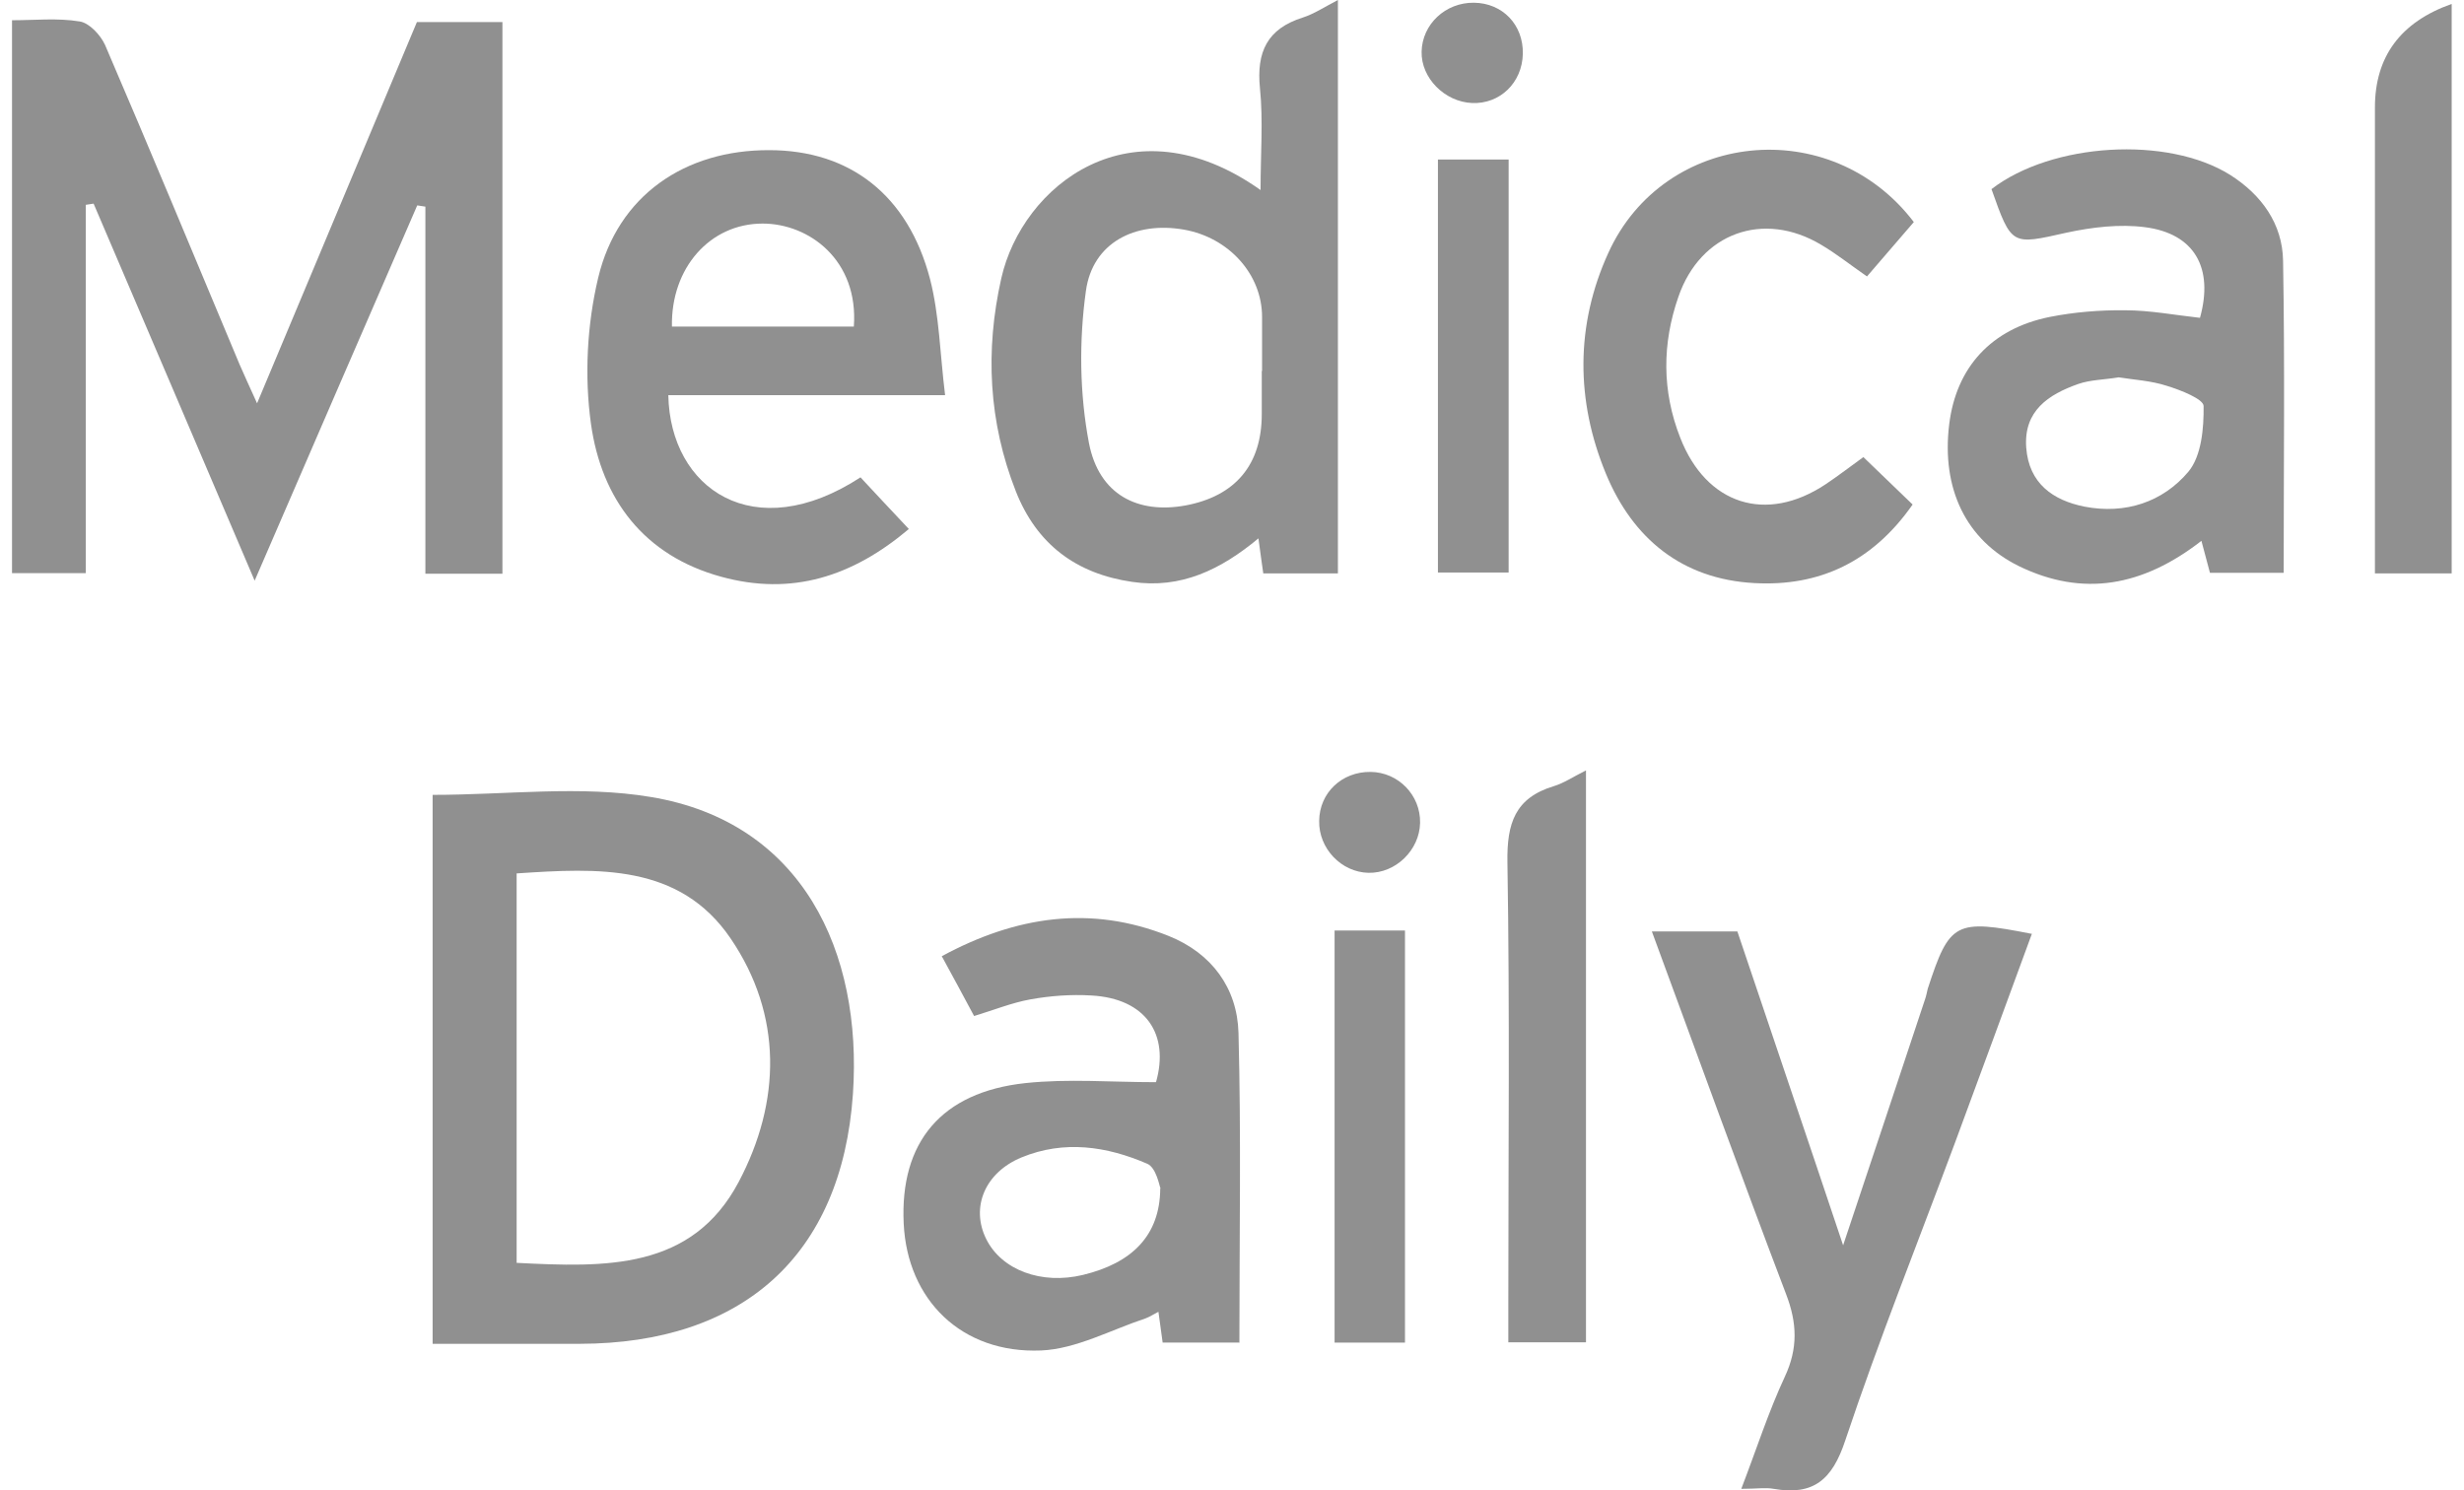 <svg xmlns:xlink="http://www.w3.org/1999/xlink" id="" xmlns="http://www.w3.org/2000/svg" viewBox="0 0 80.75 49.33" width="81" height="49" style="max-width: 4.219vw; max-height: 2.552vw;"><defs><style>.logo_cls-1{fill:#909090;}</style></defs><g id=""><g><path class="logo_cls-1" d="M13.41,6.8c-1.76,4.06-3.52,8.11-5.38,12.42-1.85-4.34-3.59-8.41-5.33-12.48l-.26,.04v12.19H0V.67c.76,0,1.51-.08,2.24,.04,.32,.05,.69,.45,.84,.78,1.51,3.51,2.97,7.04,4.45,10.57,.15,.35,.31,.69,.58,1.29,1.83-4.37,3.56-8.5,5.29-12.62h2.83V18.99h-2.55V6.84c-.09-.01-.17-.03-.26-.04Z" fill="#909090"></path><path class="logo_cls-1" d="M13.92,26.31c2.47,0,4.9-.32,7.22,.07,5.02,.83,7.01,5.13,6.69,9.83-.37,5.36-3.66,8.26-9.04,8.27-1.59,0-3.19,0-4.87,0V26.31Zm2.78,15.49c2.93,.15,5.8,.25,7.35-2.68,1.4-2.65,1.46-5.52-.27-8.06-1.69-2.48-4.39-2.33-7.08-2.15v12.89Z" fill="#909090"></path><path class="logo_cls-1" d="M43.88,18.98h-2.47c-.05-.35-.1-.7-.16-1.16-1.24,1.03-2.56,1.68-4.18,1.44-1.86-.27-3.16-1.25-3.85-3-.9-2.29-1.02-4.65-.48-7.05,.69-3.05,4.29-5.96,8.58-2.92,0-1.2,.09-2.3-.02-3.37-.12-1.2,.24-1.97,1.42-2.34,.37-.12,.7-.34,1.16-.58V18.98Zm-2.51-6.7c0-.6,0-1.19,0-1.79,0-1.41-1.1-2.63-2.59-2.89-1.61-.28-3.02,.43-3.24,2.03-.23,1.65-.21,3.4,.1,5.03,.33,1.72,1.62,2.36,3.2,2.07,1.65-.31,2.52-1.35,2.52-3.02,0-.48,0-.95,0-1.43Z" fill="#909090"></path><path class="logo_cls-1" d="M72.46,17.9c-1.94,1.51-3.92,1.87-6.04,.84-1.75-.86-2.57-2.56-2.31-4.69,.23-1.89,1.39-3.17,3.33-3.56,.81-.16,1.66-.23,2.49-.22,.83,0,1.65,.16,2.48,.25,.46-1.65-.18-2.79-1.82-3-.84-.11-1.75,0-2.59,.18-1.83,.41-1.82,.45-2.49-1.44,2-1.54,5.83-1.77,7.9-.47,1.04,.66,1.73,1.62,1.75,2.84,.06,3.41,.02,6.83,.02,10.33h-2.44c-.07-.27-.16-.59-.28-1.05Zm-2.74-5.41c-.48,.08-.94,.08-1.34,.22-.99,.35-1.81,.89-1.72,2.11,.09,1.18,.88,1.74,1.93,1.95,1.35,.26,2.59-.15,3.44-1.16,.43-.52,.51-1.44,.5-2.17,0-.23-.76-.53-1.22-.67-.52-.17-1.09-.2-1.59-.28Z" fill="#909090"></path><path class="logo_cls-1" d="M40.63,44.44h-2.55c-.05-.34-.09-.65-.14-1.02-.16,.08-.29,.17-.43,.22-1.15,.38-2.29,1.01-3.45,1.06-2.64,.11-4.43-1.68-4.55-4.2-.13-2.69,1.24-4.35,4.03-4.65,1.41-.15,2.84-.03,4.32-.03,.45-1.58-.33-2.77-2.14-2.87-.67-.04-1.36,.01-2.02,.13-.61,.11-1.2,.35-1.86,.55-.35-.66-.69-1.28-1.07-1.98,2.46-1.33,4.93-1.7,7.51-.67,1.42,.57,2.27,1.72,2.31,3.21,.09,3.38,.03,6.76,.03,10.26Zm-2.62-5.1c-.04-.09-.14-.69-.44-.82-1.34-.58-2.75-.79-4.16-.21-1.21,.5-1.69,1.65-1.17,2.7,.51,1.03,1.83,1.52,3.2,1.19,1.62-.39,2.55-1.3,2.56-2.86Z" fill="#909090"></path><path class="logo_cls-1" d="M21.72,13.08c.06,3.1,2.83,5.02,6.36,2.72,.49,.53,1,1.07,1.6,1.71-1.87,1.58-3.88,2.22-6.21,1.58-2.56-.7-3.96-2.57-4.31-5.06-.22-1.58-.13-3.29,.24-4.84,.65-2.72,2.87-4.23,5.66-4.22,2.66,0,4.59,1.48,5.32,4.26,.31,1.2,.33,2.47,.5,3.85h-9.16Zm6.14-2.27c.16-2.2-1.48-3.41-3.02-3.41-1.74,0-3.04,1.47-3,3.41h6.02Z" fill="#909090"></path><path class="logo_cls-1" d="M66.85,30.9c-.85,2.32-1.7,4.63-2.55,6.93-1.22,3.28-2.52,6.53-3.63,9.85-.43,1.3-1.05,1.83-2.37,1.6-.27-.05-.55,0-1.07,0,.51-1.33,.9-2.55,1.44-3.71,.44-.94,.41-1.78,.04-2.74-1.5-3.94-2.93-7.91-4.44-12h2.83c1.12,3.33,2.27,6.71,3.5,10.39,.97-2.9,1.84-5.52,2.71-8.14,.04-.11,.06-.23,.09-.35,.72-2.21,.91-2.32,3.44-1.82Z" fill="#909090"></path><path class="logo_cls-1" d="M61.26,15.12c.57,.55,1.08,1.04,1.64,1.58-1.32,1.89-3.08,2.72-5.24,2.6-2.39-.13-4.02-1.47-4.91-3.62-1-2.42-1.01-4.92,.08-7.31,1.84-4.05,7.36-4.63,10.11-1.02-.5,.58-1.01,1.17-1.55,1.8-.55-.38-1.01-.75-1.52-1.05-1.91-1.14-3.99-.39-4.72,1.72-.54,1.55-.55,3.12,.06,4.67,.86,2.21,2.84,2.85,4.81,1.54,.42-.28,.82-.59,1.25-.9Z" fill="#909090"></path><path class="logo_cls-1" d="M80.75,18.98h-2.55c0-.47,0-.89,0-1.31,0-4.7,0-9.41,0-14.11q0-2.53,2.54-3.43V18.98Z" fill="#909090"></path><path class="logo_cls-1" d="M52.08,44.43h-2.56v-1.32c0-4.86,.05-9.72-.03-14.57-.02-1.29,.25-2.13,1.54-2.52,.33-.1,.62-.3,1.06-.52v18.93Z" fill="#909090"></path><path class="logo_cls-1" d="M47.19,5.28h2.34v13.67h-2.34V5.28Z" fill="#909090"></path><path class="logo_cls-1" d="M46.1,44.44h-2.33v-13.64h2.33v13.64Z" fill="#909090"></path><path class="logo_cls-1" d="M44.89,28.89c-.9-.02-1.65-.81-1.63-1.72,.01-.93,.75-1.63,1.7-1.62,.92,.01,1.66,.77,1.64,1.69-.02,.9-.81,1.67-1.71,1.65Z" fill="#909090"></path><path class="logo_cls-1" d="M50,1.78c-.02,.96-.76,1.67-1.68,1.63-.91-.04-1.69-.83-1.67-1.7,.02-.91,.79-1.63,1.73-1.62,.95,.01,1.64,.73,1.62,1.69Z" fill="#909090"></path></g></g></svg>